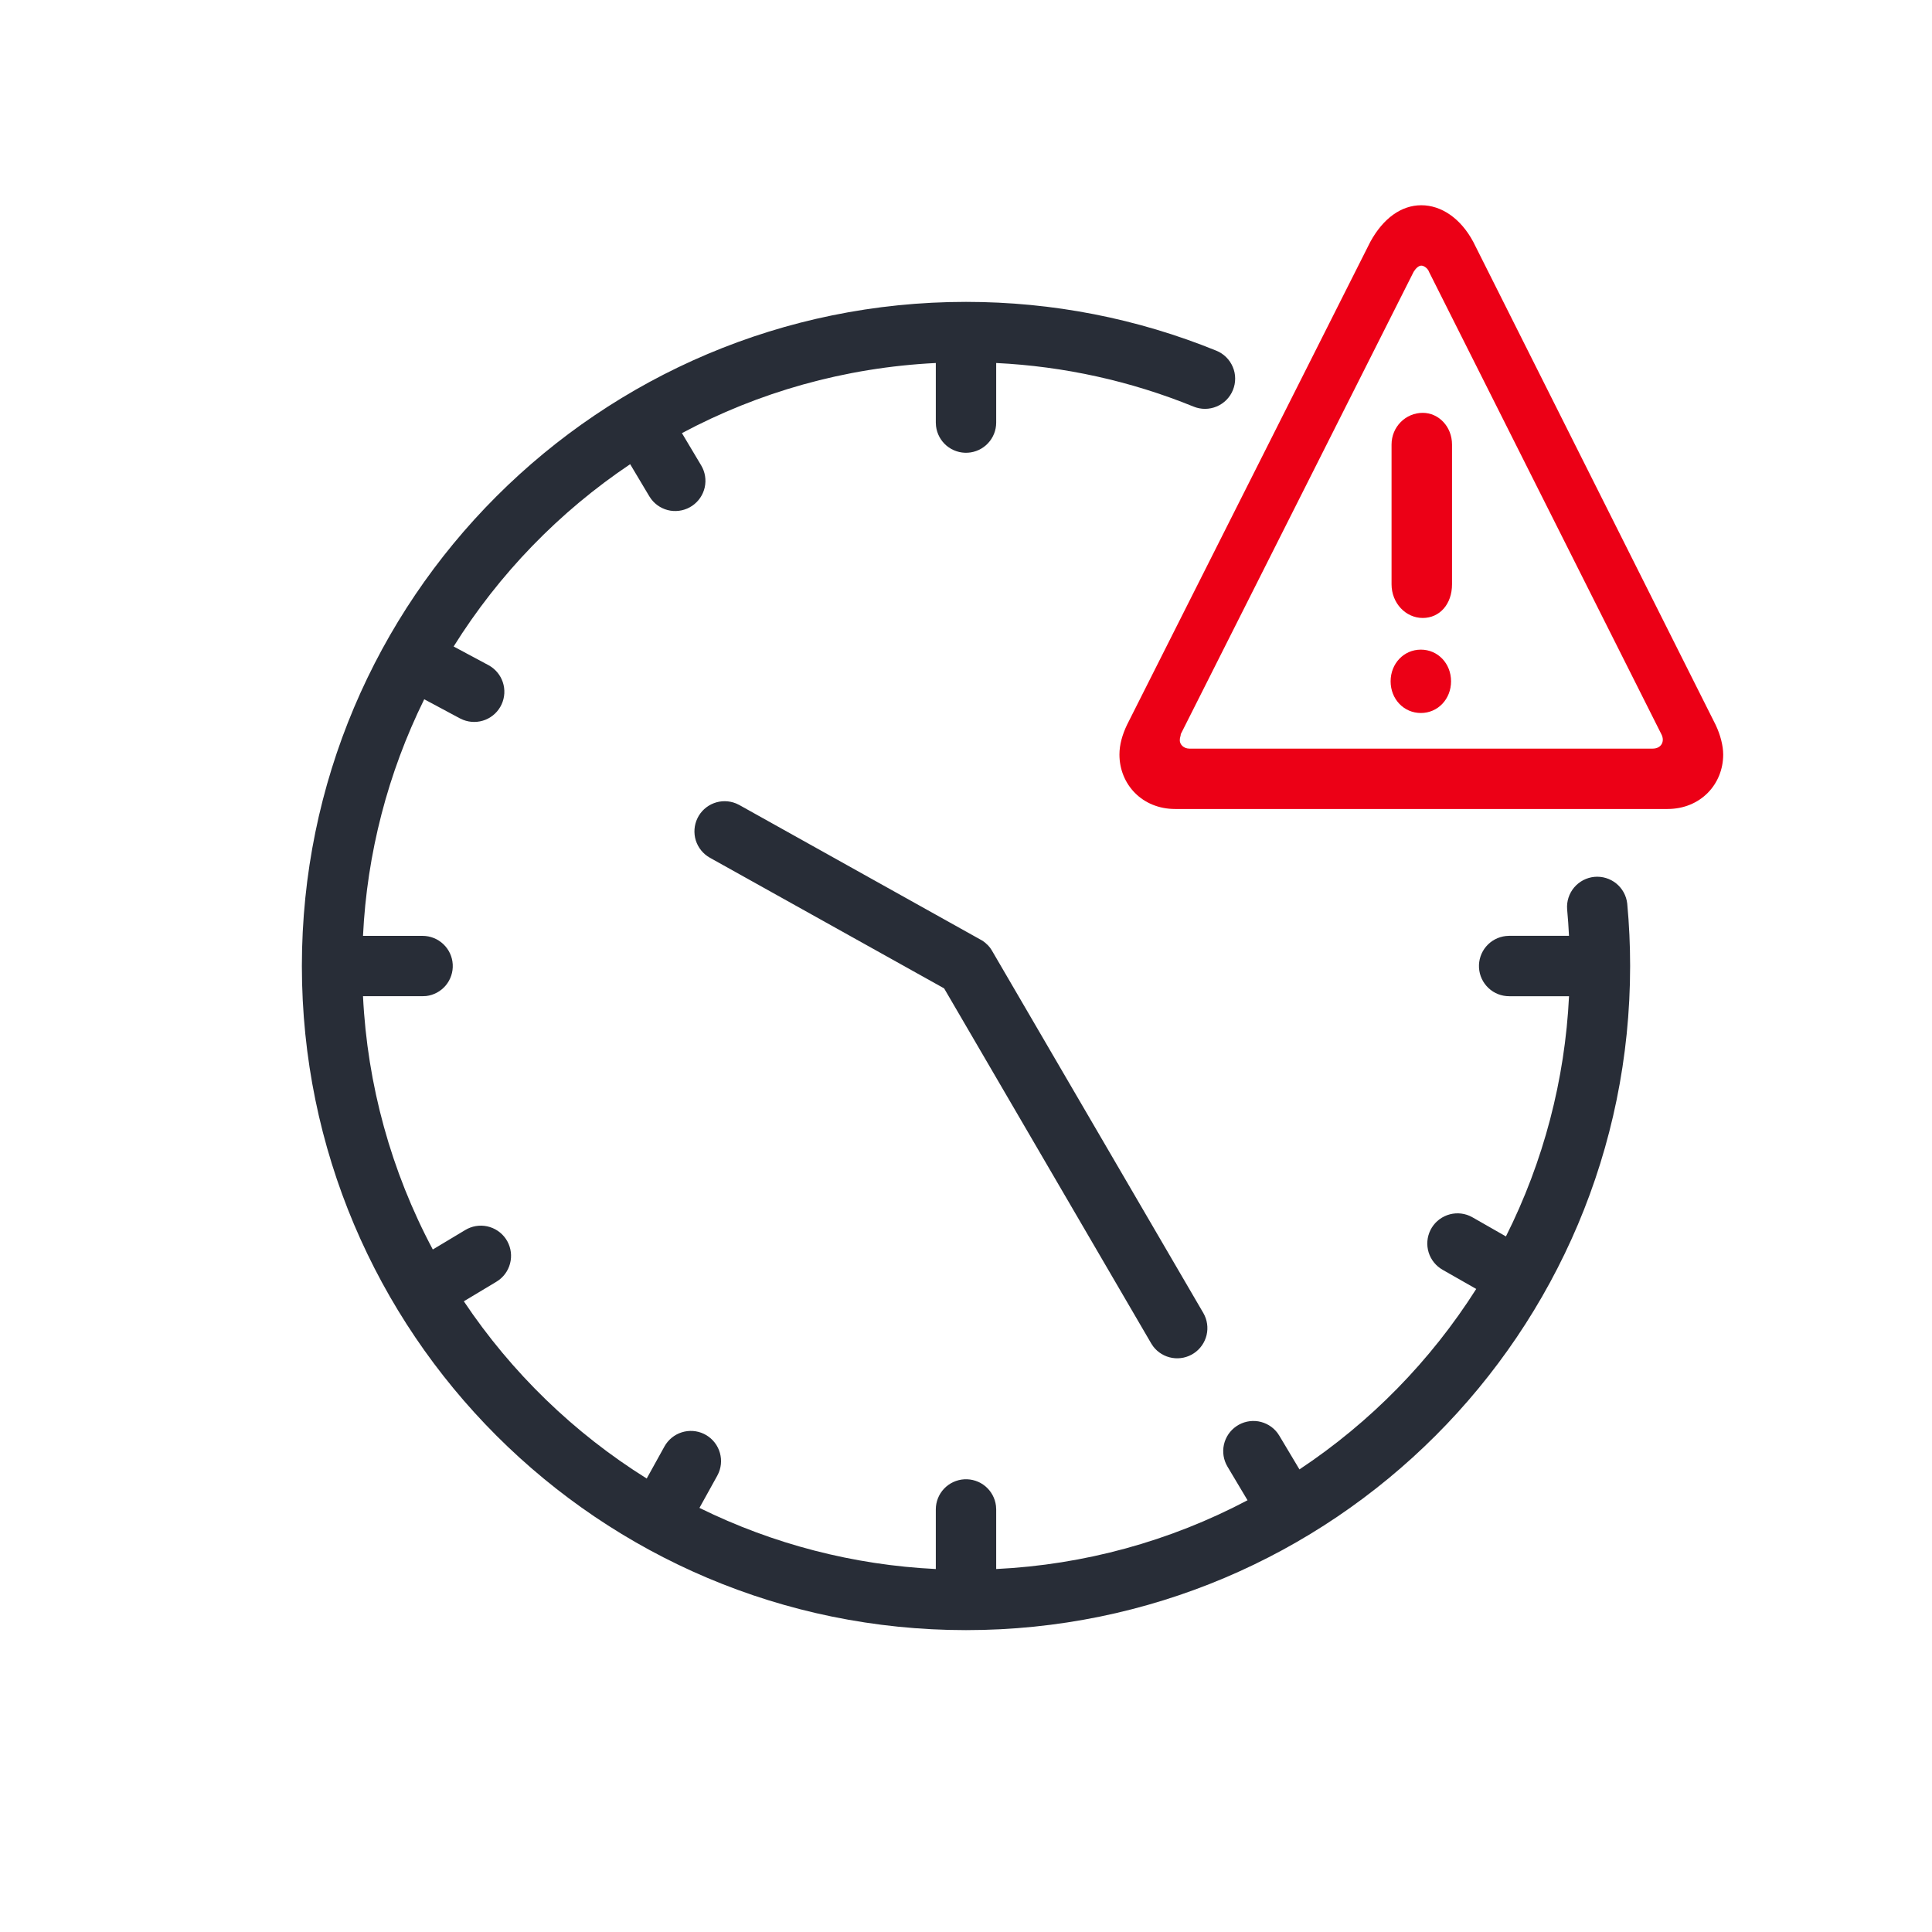 <svg xmlns="http://www.w3.org/2000/svg" width="64" height="64" viewBox="0 0 64 64" fill="none" id="travel-delayed">
<path d="M32 10C34.877 10 37.68 10.554 40.29 11.616C40.412 11.665 40.523 11.738 40.617 11.83C40.711 11.923 40.786 12.033 40.837 12.154C40.889 12.275 40.916 12.405 40.916 12.537C40.917 12.669 40.892 12.799 40.842 12.921C40.793 13.043 40.719 13.154 40.627 13.248C40.534 13.341 40.424 13.415 40.302 13.466C40.181 13.517 40.05 13.543 39.919 13.544C39.787 13.544 39.657 13.518 39.535 13.468C37.454 12.621 35.244 12.134 33 12.025V14C33 14.255 32.902 14.5 32.727 14.685C32.552 14.871 32.313 14.982 32.059 14.997C31.804 15.012 31.554 14.929 31.358 14.766C31.163 14.602 31.037 14.37 31.007 14.117L31 14V12.025C27.971 12.175 25.119 12.997 22.59 14.348L23.227 15.416C23.358 15.635 23.4 15.896 23.345 16.145C23.289 16.395 23.14 16.613 22.929 16.756C22.718 16.899 22.46 16.956 22.208 16.916C21.956 16.875 21.729 16.739 21.574 16.536L21.509 16.44L20.875 15.377C18.522 16.956 16.529 19.013 15.027 21.416L16.181 22.034C16.405 22.155 16.575 22.356 16.656 22.598C16.737 22.84 16.722 23.103 16.615 23.335C16.508 23.566 16.317 23.748 16.081 23.843C15.844 23.938 15.58 23.939 15.343 23.846L15.237 23.798L14.053 23.164C12.847 25.61 12.156 28.278 12.025 31.002H14C14.255 31.002 14.5 31.1 14.685 31.275C14.871 31.45 14.982 31.689 14.997 31.943C15.012 32.198 14.929 32.448 14.766 32.644C14.602 32.839 14.37 32.965 14.117 32.995L14 33H12.025C12.167 35.933 12.956 38.799 14.337 41.391L15.407 40.749C15.626 40.615 15.888 40.57 16.139 40.624C16.39 40.678 16.611 40.826 16.756 41.038C16.9 41.25 16.958 41.51 16.916 41.763C16.875 42.016 16.738 42.244 16.533 42.399L16.436 42.464L15.365 43.107C16.947 45.47 19.011 47.471 21.423 48.978L22.012 47.914C22.136 47.692 22.34 47.525 22.583 47.448C22.825 47.371 23.088 47.389 23.318 47.499C23.547 47.609 23.726 47.803 23.818 48.04C23.91 48.278 23.908 48.541 23.812 48.777L23.762 48.882L23.17 49.951C25.614 51.155 28.279 51.844 31 51.976V50C31 49.745 31.098 49.5 31.273 49.315C31.448 49.13 31.688 49.019 31.942 49.004C32.196 48.989 32.447 49.072 32.642 49.235C32.837 49.399 32.963 49.631 32.993 49.884L33 50V51.976C35.909 51.835 38.751 51.058 41.326 49.698L40.662 48.584C40.531 48.365 40.489 48.104 40.544 47.855C40.6 47.605 40.748 47.387 40.96 47.244C41.171 47.1 41.429 47.044 41.681 47.084C41.933 47.126 42.16 47.261 42.315 47.464L42.38 47.561L43.046 48.676C45.396 47.116 47.391 45.079 48.902 42.698L47.795 42.067C47.571 41.942 47.403 41.736 47.326 41.49C47.25 41.245 47.271 40.979 47.385 40.749C47.499 40.519 47.698 40.342 47.939 40.254C48.181 40.166 48.447 40.174 48.682 40.277L48.786 40.33L49.886 40.958C51.13 38.48 51.842 35.77 51.976 33.001H50C49.744 33.003 49.496 32.907 49.309 32.731C49.122 32.556 49.009 32.316 48.994 32.06C48.979 31.804 49.063 31.552 49.228 31.356C49.394 31.16 49.628 31.035 49.883 31.007L50 31H51.975C51.961 30.706 51.94 30.412 51.913 30.118C51.893 29.857 51.977 29.598 52.146 29.398C52.315 29.198 52.556 29.072 52.817 29.047C53.078 29.023 53.338 29.102 53.541 29.267C53.745 29.433 53.875 29.672 53.904 29.932C53.968 30.617 54 31.307 54 32C54 44.15 44.15 54 32 54C19.85 54 10 44.15 10 32C10 19.85 19.85 10 32 10ZM24.382 26.615L24.487 26.665L32.547 31.163L32.628 31.223L32.73 31.316L32.8 31.399L32.853 31.479L39.863 43.497C39.99 43.717 40.028 43.977 39.97 44.225C39.911 44.472 39.761 44.688 39.55 44.828C39.338 44.969 39.081 45.024 38.831 44.982C38.58 44.94 38.355 44.804 38.201 44.602L38.136 44.504L31.275 32.741L23.513 28.412C23.291 28.287 23.126 28.082 23.049 27.84C22.974 27.597 22.993 27.334 23.104 27.105C23.214 26.876 23.408 26.698 23.646 26.607C23.883 26.516 24.146 26.519 24.382 26.615Z" fill="#282D37" class="base" />
<path fill-rule="evenodd" clip-rule="evenodd" d="M46.097 19.356V14.726C46.097 14.136 46.567 13.676 47.13 13.676C47.662 13.676 48.1 14.136 48.1 14.726V19.356C48.1 20.012 47.693 20.471 47.13 20.471C46.566 20.471 46.097 19.979 46.097 19.356ZM45.393 8.012L37.333 24.012C37.177 24.34 37.083 24.668 37.083 24.996C37.083 25.979 37.834 26.799 38.929 26.799H55.236C56.332 26.799 57.083 25.979 57.083 24.996C57.083 24.701 56.989 24.34 56.833 24.012L48.804 8.012C48.383 7.225 47.74 6.799 47.083 6.799C46.426 6.799 45.823 7.225 45.393 8.012ZM47.338 9.005L55.033 24.318C55.161 24.558 55.033 24.799 54.746 24.799H39.402C39.21 24.799 39.082 24.662 39.082 24.524C39.082 24.421 39.115 24.387 39.115 24.318L46.828 9.005C46.891 8.902 46.988 8.799 47.083 8.799C47.179 8.799 47.306 8.902 47.338 9.005ZM47.068 23.619C47.631 23.619 48.068 23.159 48.068 22.569C48.068 21.979 47.631 21.52 47.068 21.52C46.504 21.52 46.066 21.98 46.066 22.57C46.066 23.16 46.505 23.619 47.068 23.619Z" fill="#EC0016" class="pulse" />
</svg>